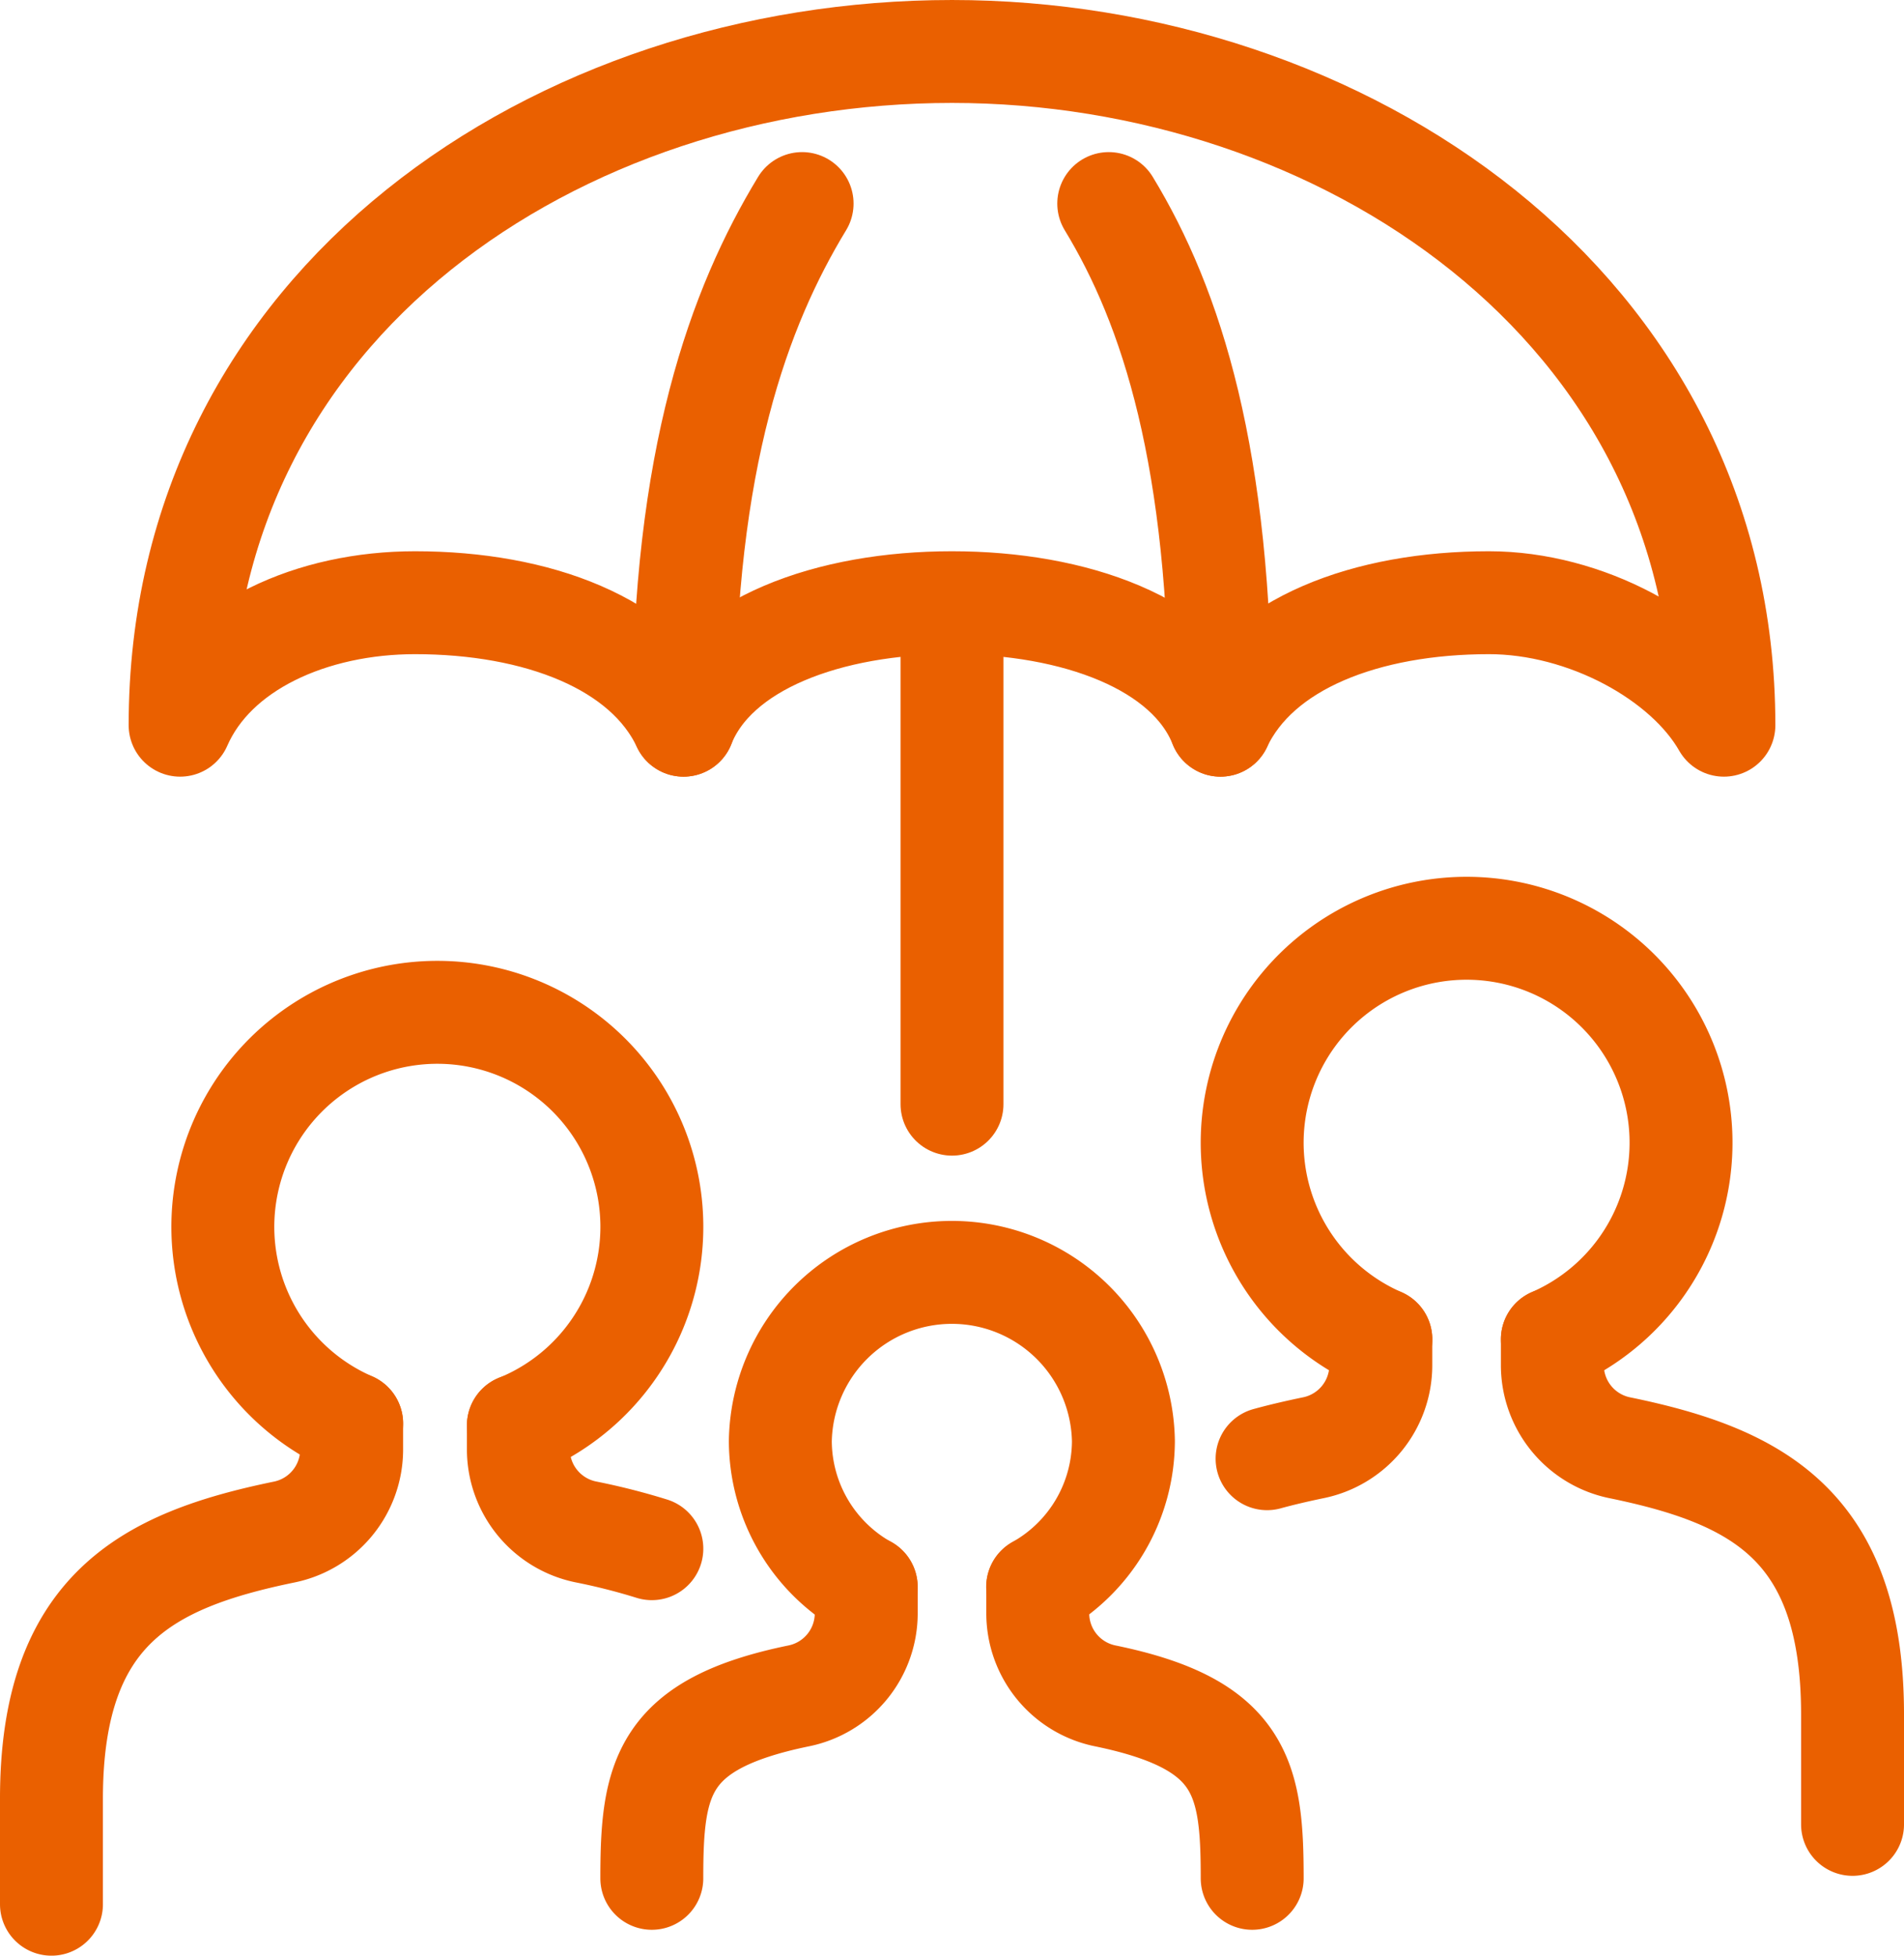 <svg xmlns="http://www.w3.org/2000/svg" width="74" height="76" viewBox="0 0 74 76">
  <g id="グループ_964" data-name="グループ 964" transform="translate(-670 -808)">
    <path id="パス_845" data-name="パス 845" d="M672,889.405v-4.1c0-7.351,3.721-9.262,9.022-10.358a3.277,3.277,0,0,0,2.645-3.191v-1.029" transform="translate(0 -7.405)" fill="none" stroke="#ea6000" stroke-linecap="round" stroke-linejoin="round" stroke-width="4"/>
    <path id="パス_846" data-name="パス 846" d="M748.667,885.848v-4.273c0-7.352-3.721-9.263-9.022-10.357A3.277,3.277,0,0,1,737,868.027V867" transform="translate(-6.667 -6.951)" fill="none" stroke="#ea6000" stroke-linecap="round" stroke-linejoin="round" stroke-width="4"/>
    <path id="パス_847" data-name="パス 847" d="M697.408,875.6a25.139,25.139,0,0,0-2.542-.647,3.277,3.277,0,0,1-2.645-3.191v-.953" transform="translate(-2.074 -7.416)" fill="none" stroke="#ea6000" stroke-linecap="round" stroke-linejoin="round" stroke-width="4"/>
    <path id="パス_848" data-name="パス 848" d="M698,889.282c0-3.9.387-5.989,5.688-7.085a3.277,3.277,0,0,0,2.646-3.191v-1.049" transform="translate(-2.667 -8.288)" fill="none" stroke="#ea6000" stroke-linecap="round" stroke-linejoin="round" stroke-width="4"/>
    <path id="パス_849" data-name="パス 849" d="M723.048,889.282c0-3.9-.387-5.989-5.688-7.085a3.277,3.277,0,0,1-2.646-3.191v-1.049" transform="translate(-4.381 -8.288)" fill="none" stroke="#ea6000" stroke-linecap="round" stroke-linejoin="round" stroke-width="4"/>
    <path id="パス_850" data-name="パス 850" d="M684.429,868.547a8.337,8.337,0,1,1,6.481.076" transform="translate(-0.762 -5.227)" fill="none" stroke="#ea6000" stroke-linecap="round" stroke-linejoin="round" stroke-width="4"/>
    <path id="パス_851" data-name="パス 851" d="M729,864.819a8.334,8.334,0,1,1,6.667,0" transform="translate(-5.333 -4.773)" fill="none" stroke="#ea6000" stroke-linecap="round" stroke-linejoin="round" stroke-width="4"/>
    <path id="パス_852" data-name="パス 852" d="M724.646,871.638c.568-.156,1.161-.293,1.775-.421a3.277,3.277,0,0,0,2.645-3.191V867" transform="translate(-5.4 -6.951)" fill="none" stroke="#ea6000" stroke-linecap="round" stroke-linejoin="round" stroke-width="4"/>
    <path id="パス_853" data-name="パス 853" d="M706.9,876.26a6.522,6.522,0,0,1-3.334-5.67,6.668,6.668,0,0,1,13.334,0,6.522,6.522,0,0,1-3.334,5.67" transform="translate(-3.238 -6.591)" fill="none" stroke="#ea6000" stroke-linecap="round" stroke-linejoin="round" stroke-width="4"/>
    <path id="パス_854" data-name="パス 854" d="M686.7,831.422c4.75,0,8.938,1.571,10.435,4.76,1.273-3.189,5.684-4.76,10.435-4.76s9.162,1.571,10.435,4.76c1.5-3.189,5.683-4.76,10.435-4.76,3.75,0,7.632,2.121,9.131,4.76,0-16.335-14.891-26.182-30-26.182-15.278,0-30,9.753-30,26.182C678.919,833.093,682.717,831.422,686.7,831.422Z" transform="translate(-0.571 0)" fill="none" stroke="#ea6000" stroke-linecap="round" stroke-linejoin="round" stroke-width="4"/>
    <line id="線_97" data-name="線 97" y2="18" transform="translate(707 832.909)" fill="none" stroke="#ea6000" stroke-linecap="round" stroke-linejoin="round" stroke-width="4"/>
    <path id="パス_855" data-name="パス 855" d="M703.981,816.732c-2.441,4.019-4.608,9.873-4.608,20.271" transform="translate(-2.807 -0.821)" fill="none" stroke="#ea6000" stroke-linecap="round" stroke-linejoin="round" stroke-width="4"/>
    <path id="パス_856" data-name="パス 856" d="M717.788,816.732c2.442,4.019,4.343,9.873,4.343,20.271" transform="translate(-4.696 -0.821)" fill="none" stroke="#ea6000" stroke-linecap="round" stroke-linejoin="round" stroke-width="4"/>
  </g>
</svg>
